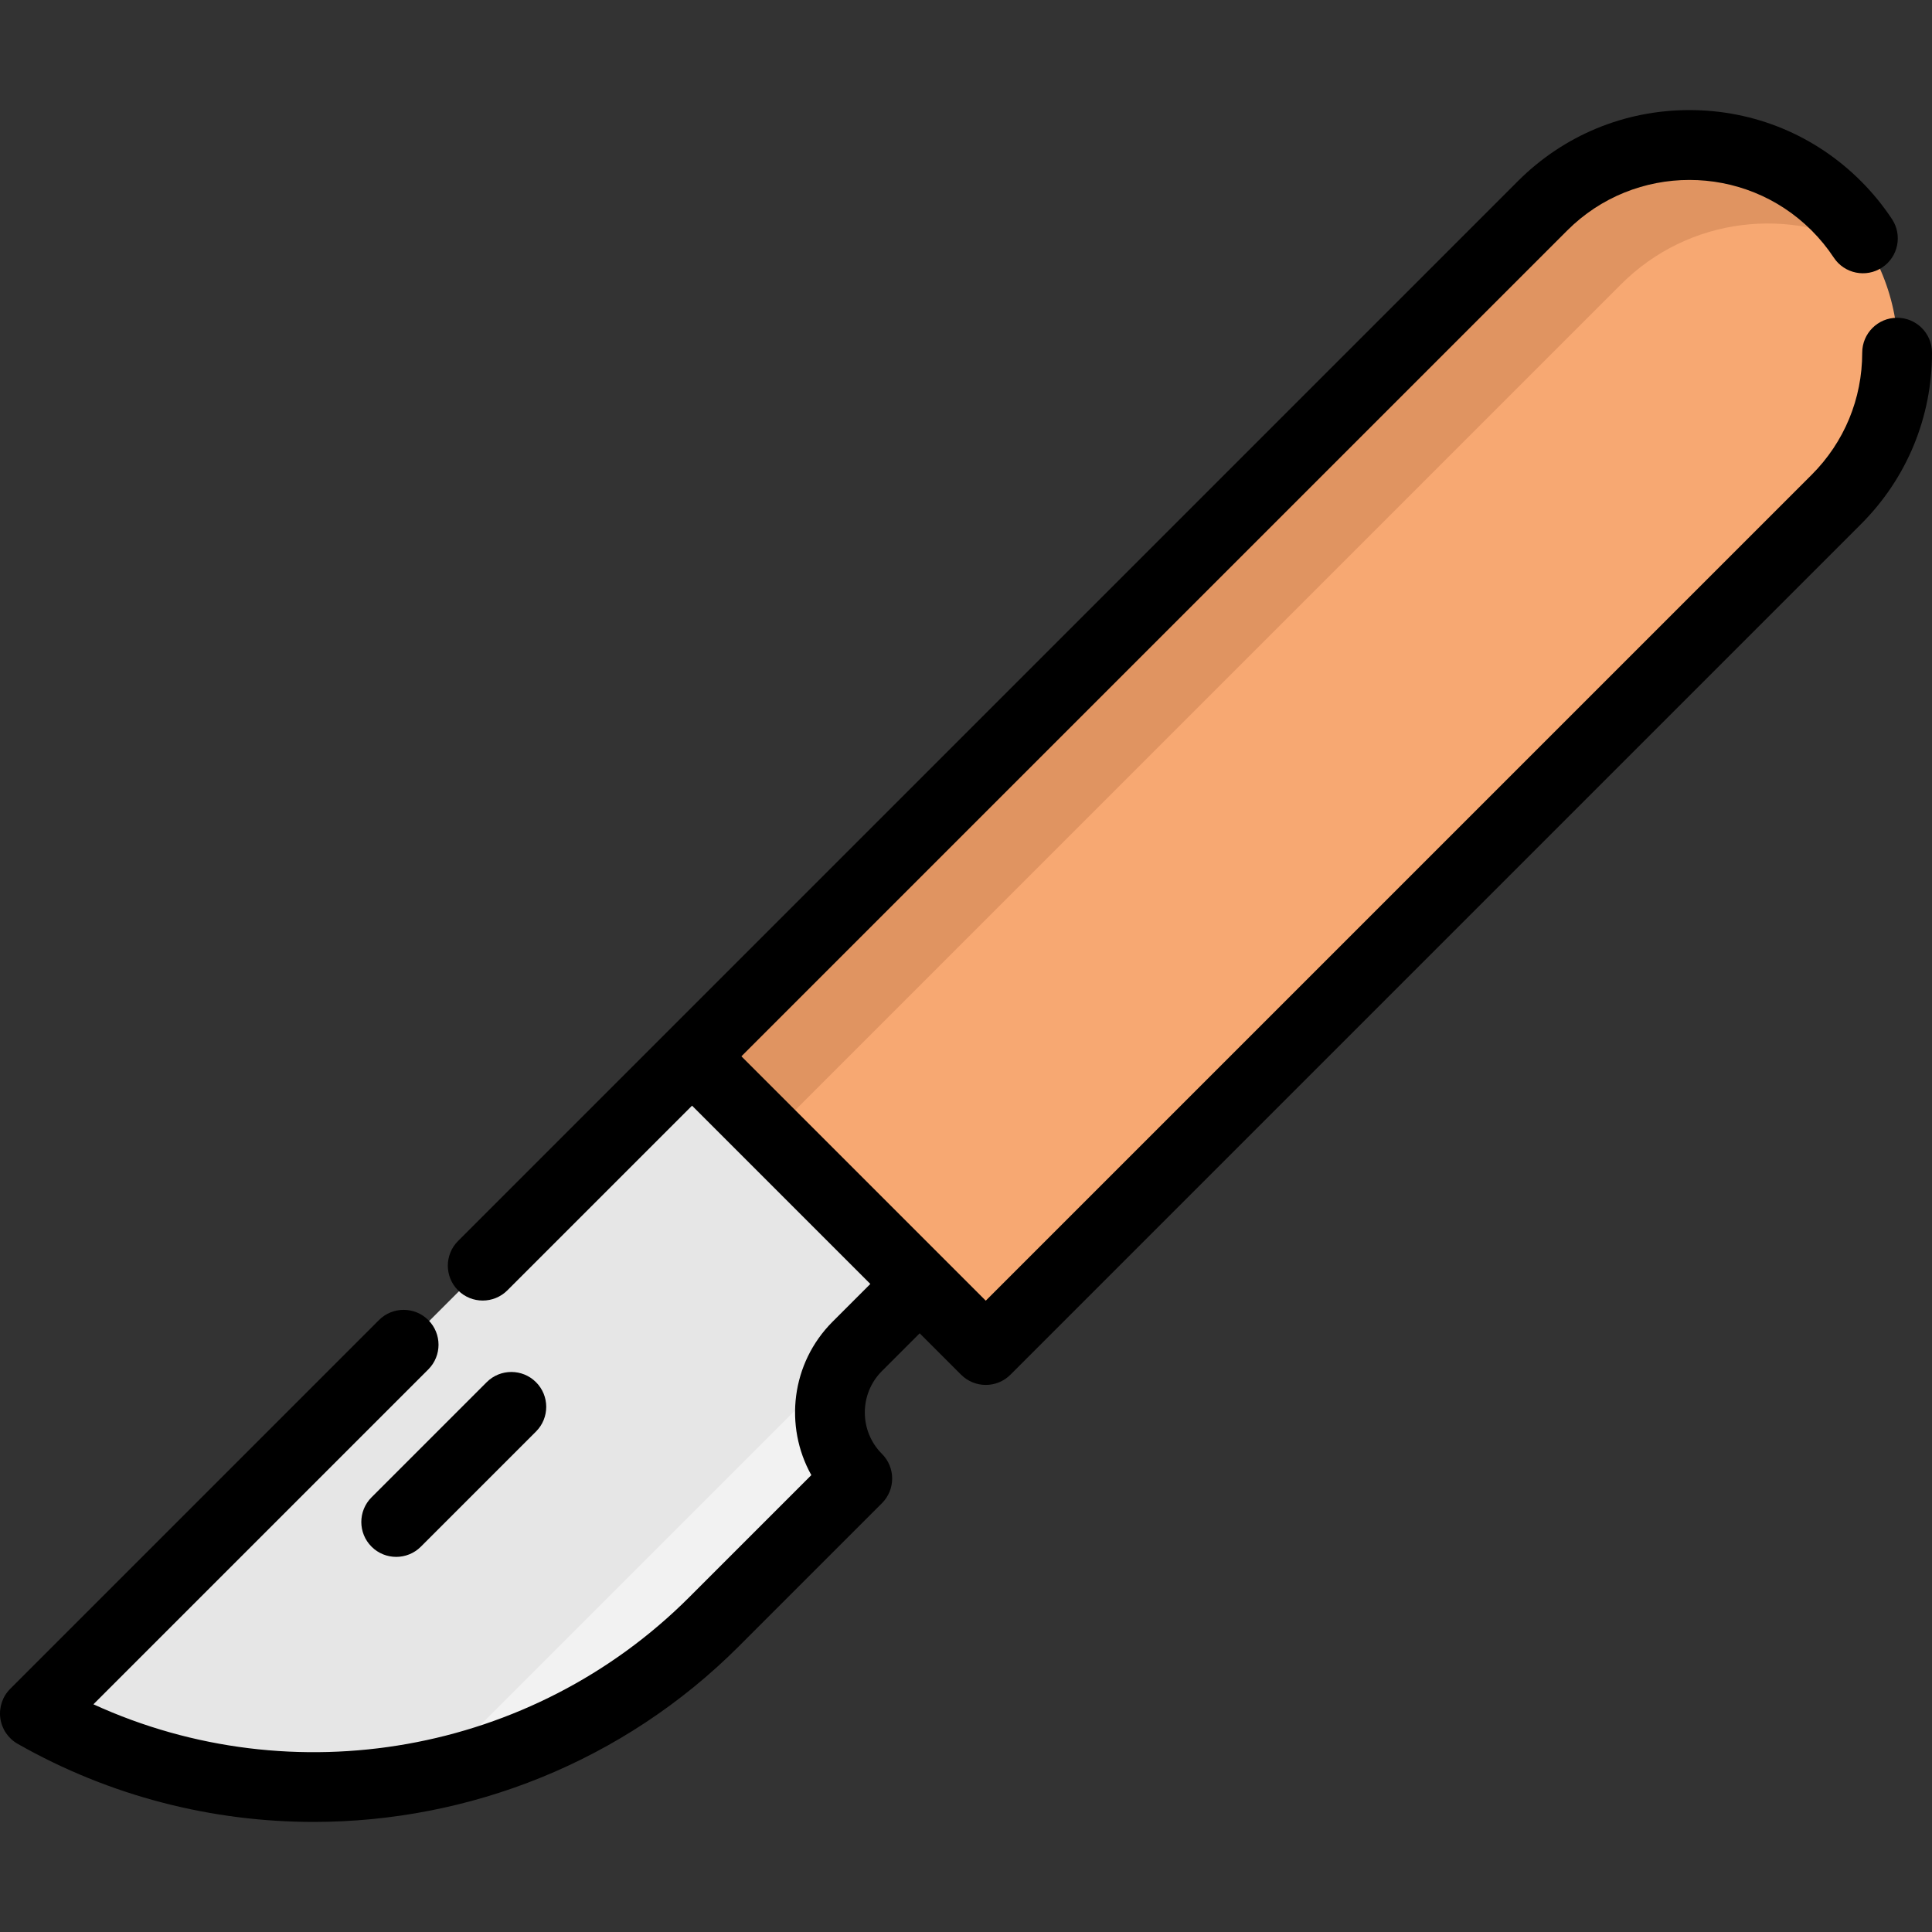 <?xml version="1.0" encoding="iso-8859-1"?>
<!-- Uploaded to: SVG Repo, www.svgrepo.com, Generator: SVG Repo Mixer Tools -->
<svg height="800px" width="800px" version="1.1" id="Layer_1" xmlns="http://www.w3.org/2000/svg" xmlns:xlink="http://www.w3.org/1999/xlink" 
	 viewBox="0 0 511.999 511.999" xml:space="preserve">
<rect x="0" y="0" width="511.999" height="511.999" fill="#333333" stroke="none"/>
<path style="fill:#E6E6E6;" d="M227.419,357.046c-4.833,4.833-7.249,11.169-7.249,17.506c0,6.337,2.416,12.673,7.249,17.518
	l-37.97,37.97c-21.315,21.315-47.808,35.073-75.83,40.806c-9.912,2.046-20.008,3.07-30.142,3.07
	c-25.322,0-50.829-6.411-73.993-19.577L149.592,314.23l34.05-34.05l60.321,60.321L227.419,357.046z"/>
<path style="fill:#F7A872;" d="M183.641,280.178L409.038,54.781c21.494-21.494,56.342-21.494,77.836,0l0,0
	c21.494,21.494,21.494,56.342,0,77.836L261.477,358.012L183.641,280.178z"/>
<path style="fill:#E09461;" d="M495.769,66.443c-2.381-4.171-5.338-8.102-8.897-11.662l0,0c-21.494-21.494-56.342-21.494-77.836,0
	L183.641,280.178l20.56,20.56L429.596,75.34C447.531,57.407,474.756,54.449,495.769,66.443z"/>
<path style="fill:#F2F2F2;" d="M220.17,374.551c0,6.337,2.416,12.673,7.249,17.518l-37.97,37.97
	c-21.315,21.315-47.808,35.073-75.83,40.806l113.801-113.801C222.587,361.878,220.17,368.215,220.17,374.551z"/>
<path d="M502.753,84.212c-5.106,0-9.246,4.14-9.246,9.246c0,12.232-4.764,23.732-13.412,32.38L261.238,344.695l-10.974-10.974
	l-53.785-53.785L415.336,61.077c17.854-17.854,46.905-17.854,64.759,0c2.201,2.201,4.177,4.619,5.876,7.191
	c2.813,4.262,8.551,5.435,12.81,2.62c4.262-2.813,5.434-8.55,2.621-12.81c-2.383-3.608-5.153-6.999-8.231-10.077
	c-12.142-12.142-28.284-18.829-45.455-18.829S414.402,35.858,402.26,48L121.387,328.875c-3.611,3.611-3.611,9.464,0,13.075
	c3.61,3.611,9.464,3.611,13.075,0l48.939-48.939l47.246,47.247l-10.002,10.002c-10.995,10.997-12.873,27.711-5.634,40.66
	l-32.339,32.339c-41.679,41.678-105.048,52.594-157.915,28.396l88.747-88.749c3.611-3.611,3.611-9.466,0-13.075
	c-3.611-3.611-9.466-3.611-13.075,0L2.708,447.555c-2.04,2.04-3.011,4.915-2.625,7.775c0.386,2.86,2.085,5.374,4.593,6.8
	c24.484,13.922,51.54,20.698,78.43,20.698c41.245,0,82.095-15.944,112.643-46.49l37.974-37.974c3.611-3.611,3.611-9.466,0-13.075
	c-6.052-6.052-6.052-15.898,0-21.95l10.003-10.002l10.974,10.974c1.805,1.805,4.172,2.708,6.538,2.708
	c2.366,0,4.733-0.902,6.538-2.708l225.394-225.398c12.142-12.141,18.829-28.284,18.829-45.456
	C511.999,88.351,507.86,84.212,502.753,84.212z"/>
<path d="M98.46,409.881c1.805,1.805,4.172,2.708,6.538,2.708c2.366,0,4.733-0.902,6.538-2.708l30.511-30.511
	c3.611-3.611,3.611-9.466,0-13.075c-3.611-3.611-9.465-3.611-13.075,0L98.46,396.806C94.849,400.416,94.849,406.27,98.46,409.881z"
	/>
</svg>